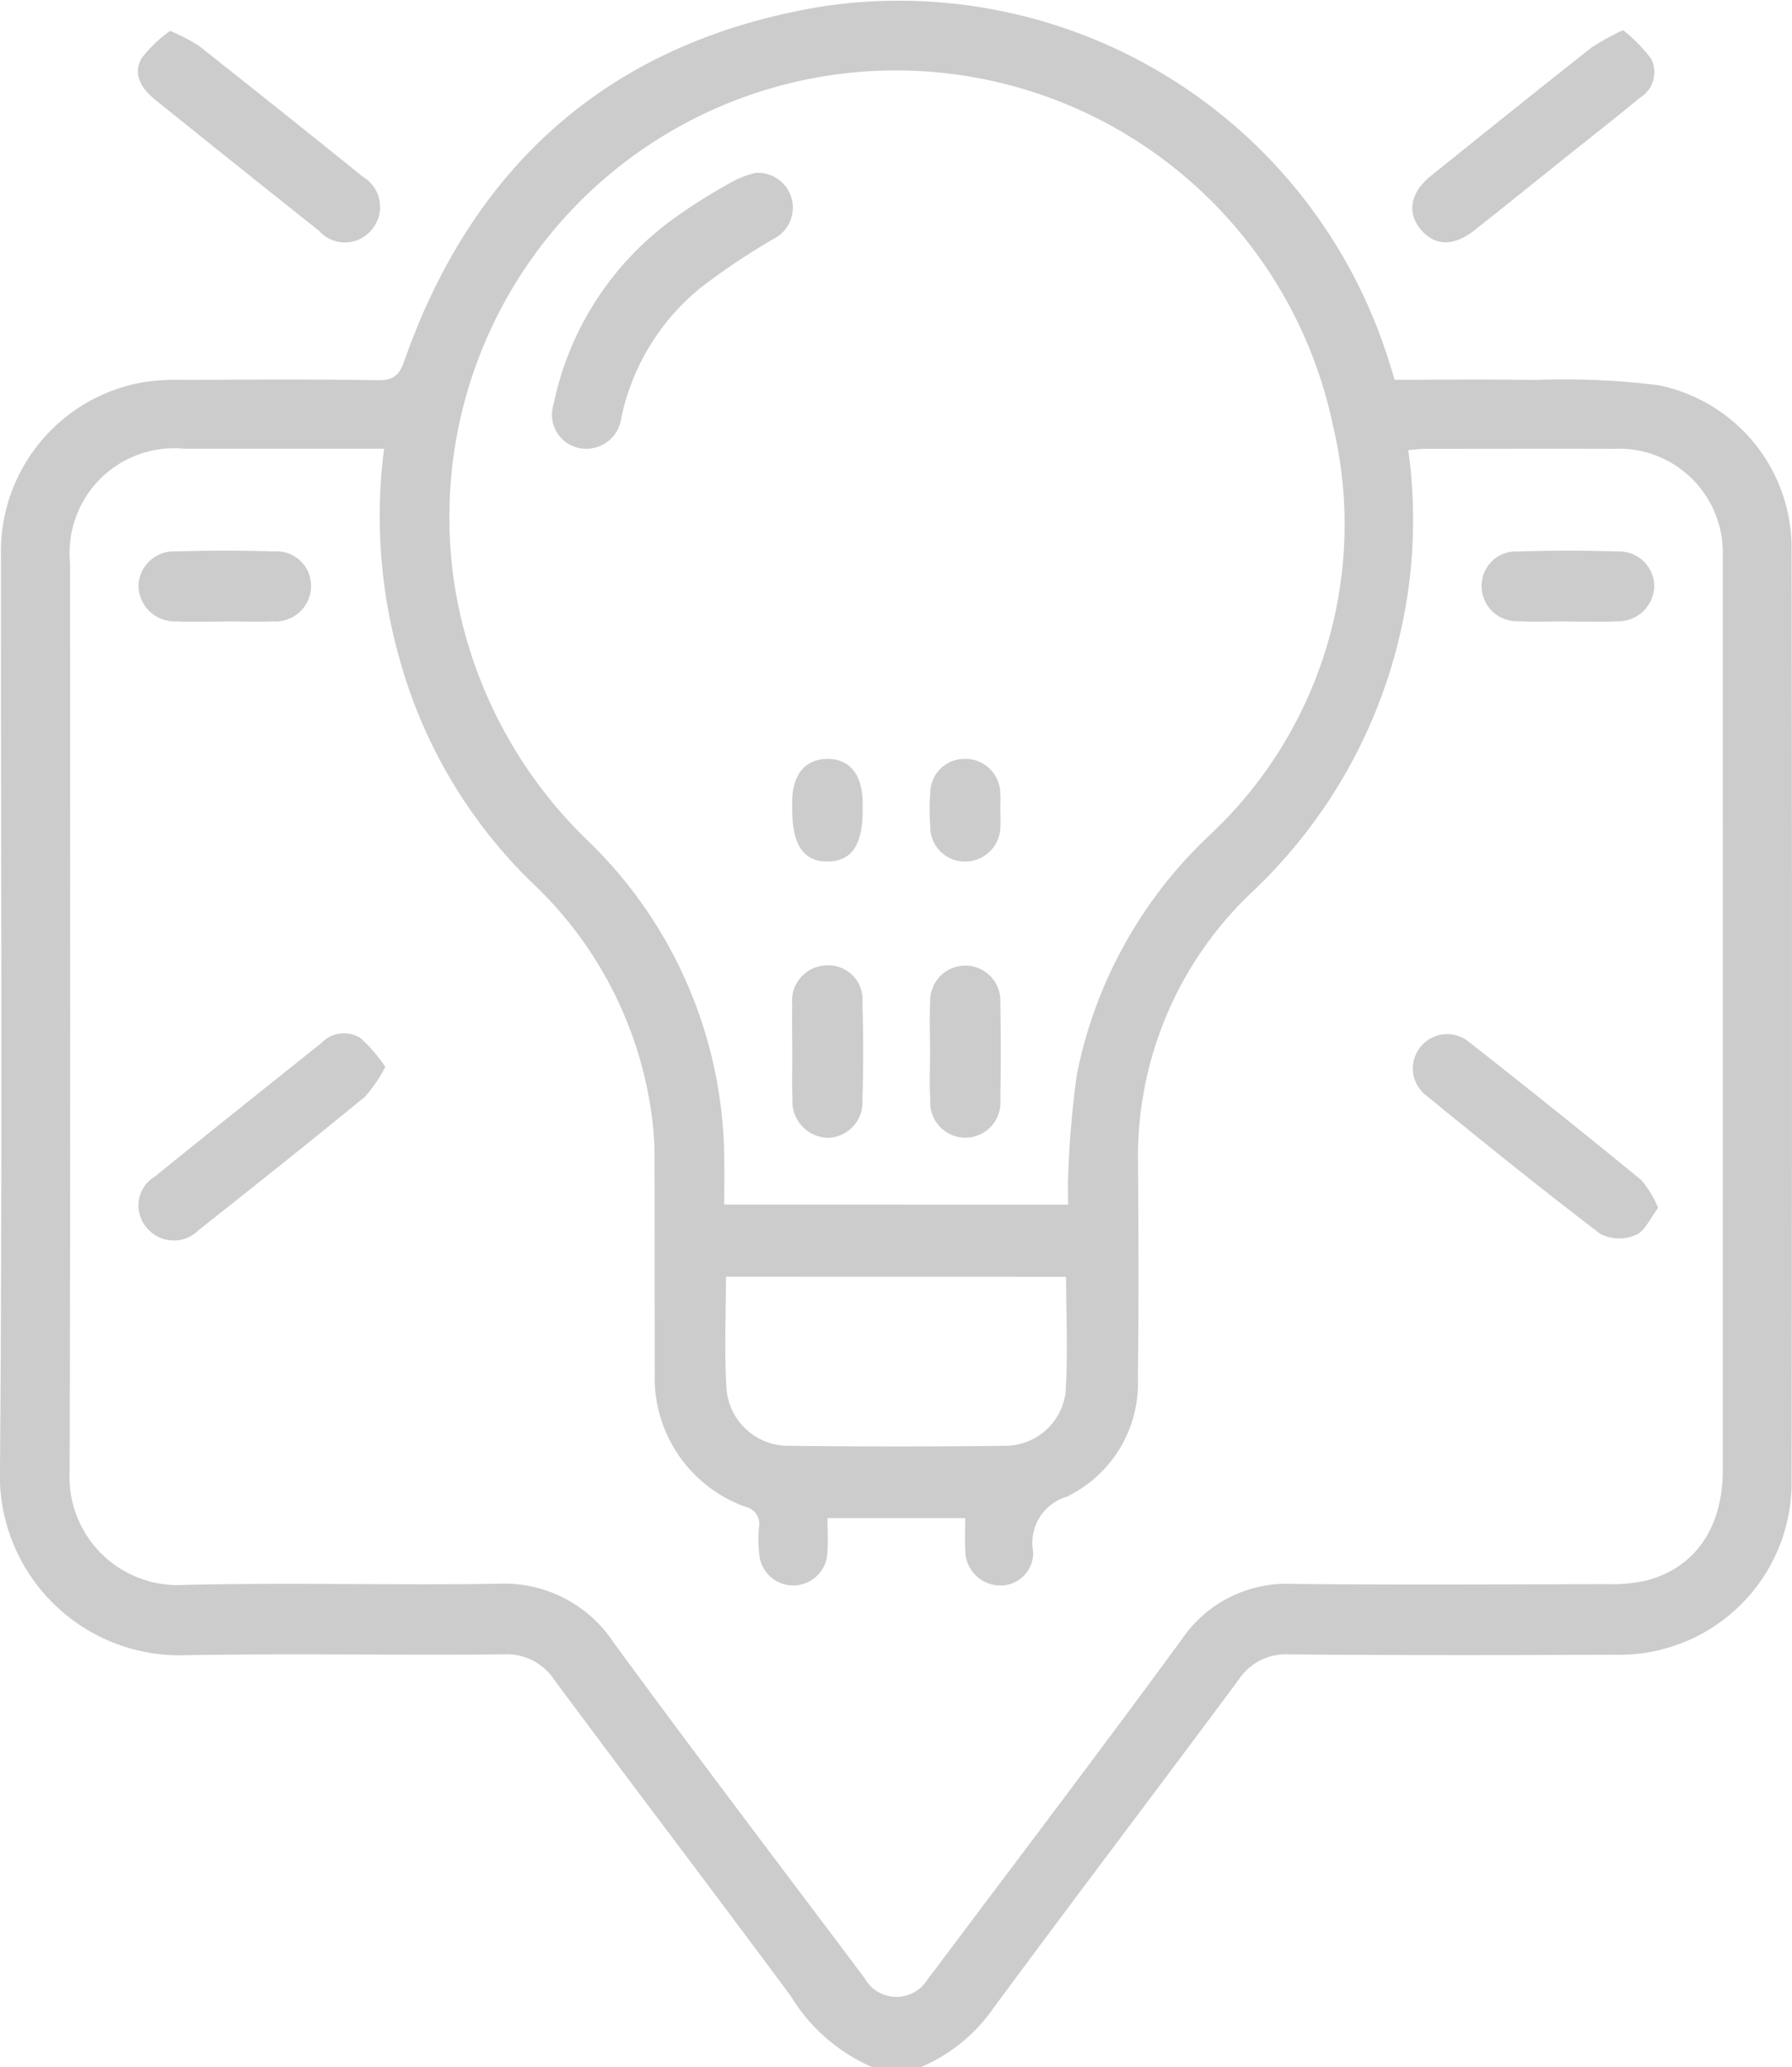 <svg xmlns="http://www.w3.org/2000/svg" xmlns:xlink="http://www.w3.org/1999/xlink" width="71.961" height="82.989" viewBox="0 0 71.961 82.989">
  <defs>
    <clipPath id="clip-path">
      <rect id="Rectangle_632" data-name="Rectangle 632" width="71.961" height="82.989" fill="#ccc"/>
    </clipPath>
  </defs>
  <g id="Group_5119" data-name="Group 5119" clip-path="url(#clip-path)">
    <path id="Path_8848" data-name="Path 8848" d="M35.023,82.988a7.157,7.157,0,0,1-3.267-2.85c-3.147-4.248-6.35-8.457-9.5-12.7a2.271,2.271,0,0,0-2.039-1.019c-4.237.038-8.477-.038-12.714.032A7.22,7.22,0,0,1,0,58.93c.1-12.2.032-24.4.038-36.607a6.9,6.9,0,0,1,5.677-6.972,9.074,9.074,0,0,1,1.694-.1c2.592-.011,5.184-.03,7.774.013.633.009.859-.216,1.056-.782C19.041,6.5,24.63,1.66,32.946.27a20.612,20.612,0,0,1,22.8,14.143c.081.256.16.511.261.833,1.863,0,3.722-.023,5.581.008a31.1,31.1,0,0,1,5,.209A6.666,6.666,0,0,1,71.944,22q.031,18.832,0,37.66a6.917,6.917,0,0,1-7.13,6.771c-4.346.023-8.692.026-13.038-.011a2.269,2.269,0,0,0-2.039,1.019c-3.263,4.4-6.579,8.759-9.831,13.165a6.8,6.8,0,0,1-2.936,2.389ZM33.229,60.949c0,.5.03.961-.006,1.41a1.371,1.371,0,0,1-2.737.009,5.771,5.771,0,0,1-.009-1.051.7.7,0,0,0-.541-.823,5.5,5.5,0,0,1-3.643-5.389c-.008-2.889,0-5.776-.009-8.665a11.943,11.943,0,0,0-.077-1.372,15.7,15.7,0,0,0-4.893-9.68,19.942,19.942,0,0,1-5.276-8.957,21.047,21.047,0,0,1-.615-8.417H7.393A4.2,4.2,0,0,0,2.814,22.6c0,12.15.019,24.3-.017,36.447a4.345,4.345,0,0,0,4.6,4.583c4.184-.1,8.37.017,12.555-.045a5.263,5.263,0,0,1,4.675,2.338c3.314,4.53,6.714,8.994,10.085,13.483a1.463,1.463,0,0,0,2.545.043c.1-.128.2-.258.3-.387,3.3-4.4,6.632-8.786,9.885-13.226a5.083,5.083,0,0,1,4.472-2.246c4.212.043,8.425.019,12.635.008a6.236,6.236,0,0,0,1.6-.154c1.949-.53,3.032-2.132,3.032-4.429q.006-18.183,0-36.365c0-.135,0-.271,0-.406a4.168,4.168,0,0,0-4.368-4.226c-2.509-.008-5.021,0-7.532,0-.229,0-.459.03-.729.049a20.352,20.352,0,0,1-.242,6.992,20.624,20.624,0,0,1-5.981,10.707A14.614,14.614,0,0,0,45.7,46.77c.017,2.835.032,5.669-.008,8.5a5.059,5.059,0,0,1-2.853,4.818A1.934,1.934,0,0,0,41.489,62.3a1.309,1.309,0,0,1-1.321,1.353,1.41,1.41,0,0,1-1.406-1.382c-.023-.425,0-.852,0-1.321Zm9.665-12.586c0-.434-.023-.782,0-1.128a38.638,38.638,0,0,1,.35-4.1,17.994,17.994,0,0,1,5.323-9.6A17.072,17.072,0,0,0,53.53,17.092a17.932,17.932,0,0,0-35.256,6.524A18.215,18.215,0,0,0,23.54,33.688,17.918,17.918,0,0,1,29.083,46.56c.011.586,0,1.171,0,1.8ZM29.152,51.254c0,1.555-.071,3.038.023,4.509a2.484,2.484,0,0,0,2.43,2.282q4.413.054,8.823,0a2.451,2.451,0,0,0,2.355-2.085c.113-1.547.028-3.111.028-4.7Z" transform="translate(0 0.001)" fill="#ccc"/>
    <path id="Path_8849" data-name="Path 8849" d="M38.637.645A6.2,6.2,0,0,1,39.77,1.807a1.206,1.206,0,0,1-.477,1.562c-1.017.842-2.058,1.654-3.09,2.479-1.179.944-2.35,1.895-3.536,2.827-.863.68-1.635.639-2.2-.083-.517-.667-.355-1.449.449-2.1,2.145-1.722,4.288-3.445,6.445-5.148a9.825,9.825,0,0,1,1.271-.7" transform="translate(26.544 0.568)" fill="#ccc"/>
    <path id="Path_8850" data-name="Path 8850" d="M4.24.658A7.852,7.852,0,0,1,5.4,1.265Q8.7,3.87,11.973,6.513a1.408,1.408,0,0,1,.38,2.107,1.388,1.388,0,0,1-2.139.062Q6.921,6.069,3.646,3.429C3.1,2.989,2.72,2.416,3.1,1.75A5.444,5.444,0,0,1,4.24.658" transform="translate(2.592 0.579)" fill="#ccc"/>
    <path id="Path_8851" data-name="Path 8851" d="M12.873,23.425a5.73,5.73,0,0,1-.823,1.2c-2.211,1.81-4.444,3.588-6.684,5.359a1.4,1.4,0,0,1-2.079-.117,1.353,1.353,0,0,1,.333-2.043c2.218-1.8,4.453-3.575,6.682-5.359a1.258,1.258,0,0,1,1.564-.211,6.223,6.223,0,0,1,1.008,1.165" transform="translate(2.599 19.413)" fill="#ccc"/>
    <path id="Path_8852" data-name="Path 8852" d="M40.049,29.074c-.314.4-.526.929-.9,1.09a1.687,1.687,0,0,1-1.417-.038c-2.4-1.827-4.748-3.722-7.085-5.63a1.377,1.377,0,0,1,1.727-2.139q3.53,2.766,7,5.607a4.3,4.3,0,0,1,.671,1.109" transform="translate(26.54 19.417)" fill="#ccc"/>
    <path id="Path_8853" data-name="Path 8853" d="M6.426,14.606c-.647,0-1.293.021-1.938-.006a1.453,1.453,0,0,1-1.53-1.434,1.424,1.424,0,0,1,1.5-1.376c1.318-.036,2.639-.039,3.955,0a1.385,1.385,0,0,1,1.477,1.387A1.426,1.426,0,0,1,8.364,14.6c-.645.024-1.291,0-1.938,0" transform="translate(2.602 10.347)" fill="#ccc"/>
    <path id="Path_8854" data-name="Path 8854" d="M35.064,14.6c-.647,0-1.293.024-1.938-.006A1.416,1.416,0,0,1,31.652,13.2,1.379,1.379,0,0,1,33.1,11.793c1.344-.041,2.692-.043,4.036,0a1.405,1.405,0,0,1,1.449,1.423,1.449,1.449,0,0,1-1.5,1.382c-.673.03-1.346.006-2.019.006" transform="translate(27.844 10.347)" fill="#ccc"/>
    <path id="Path_8855" data-name="Path 8855" d="M19.949,3.693a1.4,1.4,0,0,1,.742,2.643,27.78,27.78,0,0,0-2.944,1.97,9.149,9.149,0,0,0-3.18,5.211,1.42,1.42,0,0,1-1.7,1.222,1.366,1.366,0,0,1-1.024-1.744,12.255,12.255,0,0,1,4.985-7.581,22.322,22.322,0,0,1,2.333-1.44,3.958,3.958,0,0,1,.788-.28" transform="translate(10.384 3.249)" fill="#ccc"/>
    <path id="Path_8856" data-name="Path 8856" d="M19.875,24.03c0-.645-.028-1.293.006-1.936a1.409,1.409,0,1,1,2.814.032c.026,1.289.026,2.583,0,3.872a1.41,1.41,0,1,1-2.812.049c-.036-.671-.008-1.344-.008-2.017" transform="translate(17.474 18.139)" fill="#ccc"/>
    <path id="Path_8857" data-name="Path 8857" d="M16.928,24.048c0-.618-.015-1.237,0-1.855A1.416,1.416,0,0,1,18.3,20.619a1.373,1.373,0,0,1,1.447,1.487q.056,1.977,0,3.953a1.423,1.423,0,0,1-1.4,1.483,1.462,1.462,0,0,1-1.41-1.558c-.024-.645-.006-1.291-.006-1.936" transform="translate(14.886 18.139)" fill="#ccc"/>
    <path id="Path_8858" data-name="Path 8858" d="M19.757,18.269c0,1.382-.442,2.041-1.38,2.062-.977.023-1.453-.652-1.453-2.066,0-.135,0-.269,0-.4.024-1.032.524-1.633,1.374-1.654.893-.023,1.419.579,1.455,1.658.006.135,0,.269,0,.4" transform="translate(14.888 14.257)" fill="#ccc"/>
    <path id="Path_8859" data-name="Path 8859" d="M22.7,18.284c0,.188.011.378,0,.566a1.419,1.419,0,0,1-1.389,1.481A1.39,1.39,0,0,1,19.885,18.9a8.227,8.227,0,0,1,0-1.291,1.373,1.373,0,0,1,1.378-1.4,1.4,1.4,0,0,1,1.432,1.43c.017.214,0,.43,0,.647" transform="translate(17.472 14.258)" fill="#ccc"/>
  </g>
</svg>
